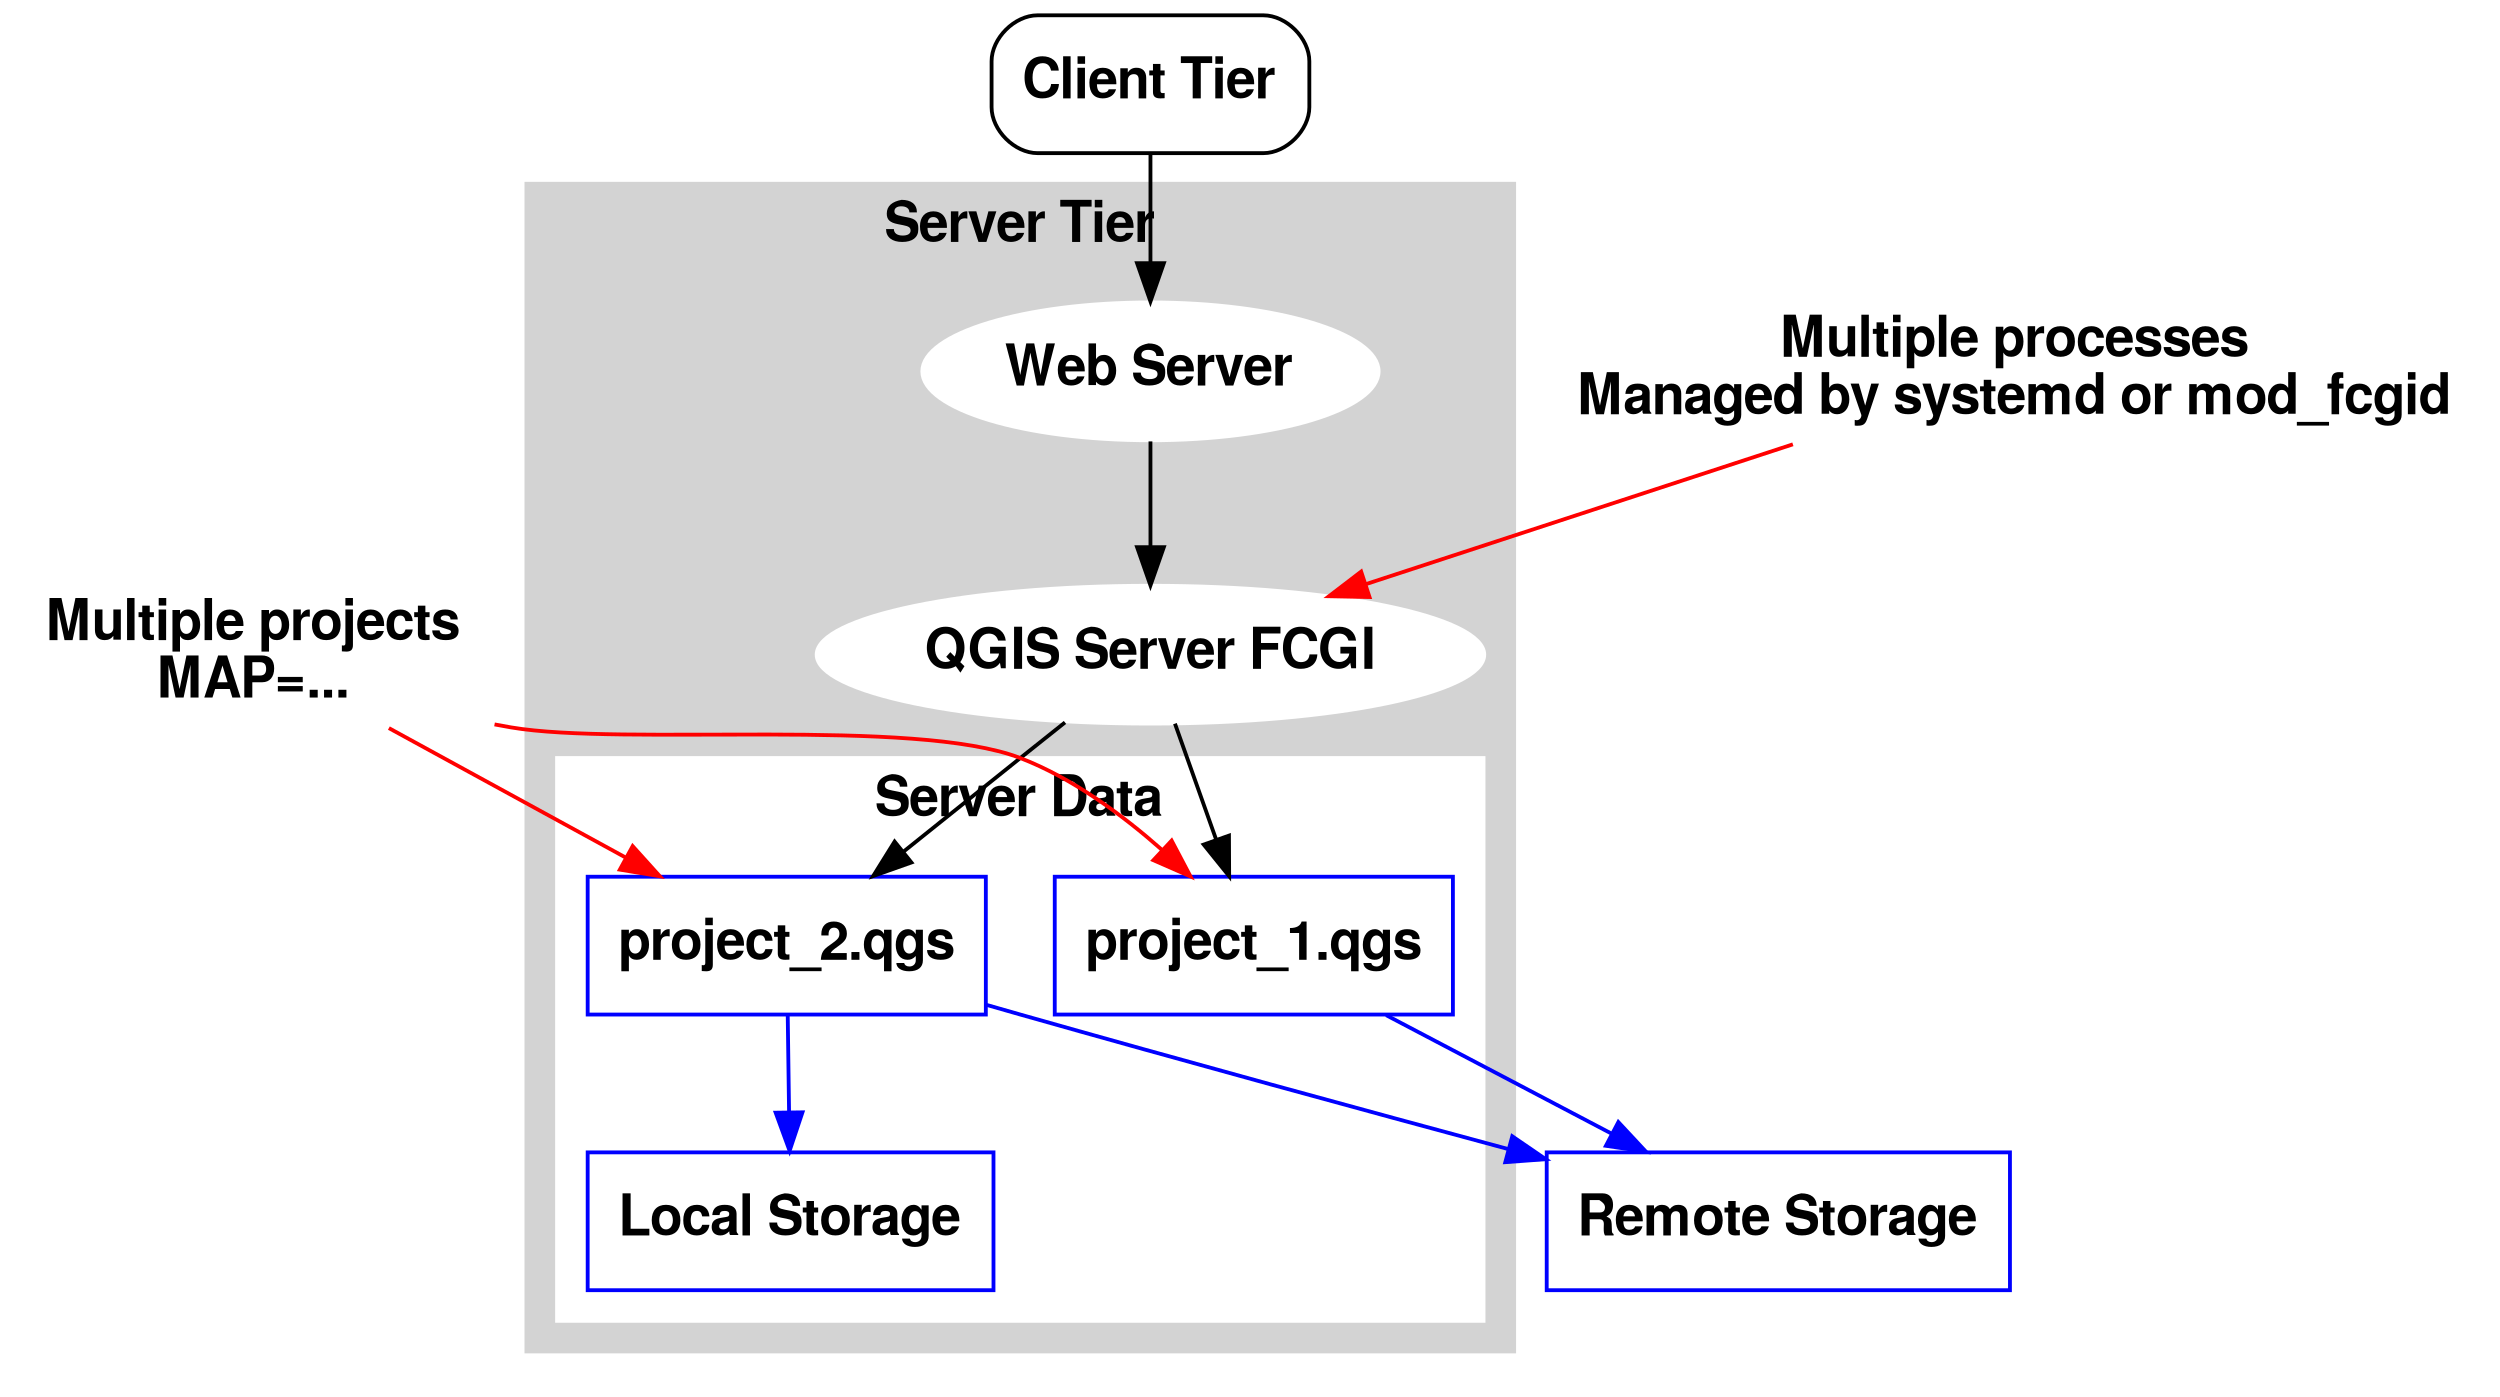<?xml version="1.0" encoding="UTF-8"?>
<svg xmlns="http://www.w3.org/2000/svg" xmlns:xlink="http://www.w3.org/1999/xlink" width="653pt" height="365pt" viewBox="0 0 653 365" version="1.1">
<defs>
<g>
<symbol overflow="visible" id="glyph0-0">
<path style="stroke:none;" d=""/>
</symbol>
<symbol overflow="visible" id="glyph0-1">
<path style="stroke:none;" d="M 8.859 -3.688 C 8.859 -5.297 8.047 -6.047 6.156 -6.406 L 4.562 -6.719 C 3.062 -7.016 2.625 -7.312 2.625 -8.047 C 2.625 -8.828 3.312 -9.312 4.391 -9.312 C 5.719 -9.312 6.531 -8.75 6.531 -7.719 L 8.5 -7.719 C 8.5 -9.875 6.984 -11 4.484 -11 C 2.031 -10.547 0.625 -9.391 0.625 -7.406 C 0.625 -5.812 1.422 -5.062 3.5 -4.656 L 4.922 -4.375 C 6.328 -4.094 6.844 -3.797 6.844 -2.969 C 6.844 -2.125 6.062 -1.672 4.781 -1.672 C 3.359 -1.672 2.484 -2.281 2.484 -3.375 L 0.438 -3.375 C 0.438 -1.188 2.062 0 4.672 0 C 7.297 0 8.859 -1.156 8.859 -3.234 Z M 8.859 -3.688 "/>
</symbol>
<symbol overflow="visible" id="glyph0-2">
<path style="stroke:none;" d="M 7.344 -3.922 C 7.344 -6.422 6.031 -8 3.797 -8 C 1.625 -8 0.297 -6.516 0.297 -4.109 C 0.297 -1.375 1.609 0 3.766 0 C 5.453 0 6.828 -0.766 7.266 -2.375 L 5.328 -2.375 C 5.156 -1.734 4.547 -1.484 3.828 -1.484 C 2.906 -1.484 2.312 -1.984 2.266 -3.688 L 7.328 -3.688 Z M 5.297 -5 L 2.297 -5 C 2.422 -5.969 2.906 -6.5 3.781 -6.5 C 4.609 -6.5 5.203 -5.984 5.297 -5 Z M 5.297 -5 "/>
</symbol>
<symbol overflow="visible" id="glyph0-3">
<path style="stroke:none;" d="M 5.172 -5.984 L 5.172 -7.984 C 5.062 -8 5 -8 4.938 -8 C 4.047 -8 3.25 -7.406 2.828 -6.375 L 2.828 -8 L 0.875 -8 L 0.875 0 L 2.828 0 L 2.828 -4.312 C 2.828 -5.562 3.406 -6.172 4.562 -6.172 C 4.766 -6.172 4.906 -6.156 5.172 -6.109 Z M 5.172 -5.984 "/>
</symbol>
<symbol overflow="visible" id="glyph0-4">
<path style="stroke:none;" d="M 7.5 -8 L 5.422 -8 L 3.906 -2.141 L 2.266 -8 L 0.188 -8 L 2.828 0 L 4.891 0 Z M 7.5 -8 "/>
</symbol>
<symbol overflow="visible" id="glyph0-5">
<path style="stroke:none;" d=""/>
</symbol>
<symbol overflow="visible" id="glyph0-6">
<path style="stroke:none;" d="M 8.375 -9.234 L 8.375 -11 L 0.188 -11 L 0.188 -9.234 L 3.281 -9.234 L 3.281 0 L 5.391 0 L 5.391 -9.234 Z M 8.375 -9.234 "/>
</symbol>
<symbol overflow="visible" id="glyph0-7">
<path style="stroke:none;" d="M 2.891 0 L 2.891 -8 L 0.938 -8 L 0.938 0 Z M 2.922 -9.031 L 2.922 -11 L 0.953 -11 L 0.953 -9.031 Z M 2.922 -9.031 "/>
</symbol>
<symbol overflow="visible" id="glyph0-8">
<path style="stroke:none;" d="M 9.531 -5.5 C 9.531 -7.25 9.094 -8.797 8.281 -9.812 C 7.594 -10.641 6.625 -11 5.062 -11 L 1.078 -11 L 1.078 0 L 5.062 0 C 6.625 0 7.578 -0.359 8.281 -1.188 C 9.078 -2.188 9.531 -3.734 9.531 -5.5 Z M 7.438 -5.484 C 7.438 -2.984 6.641 -1.75 5.062 -1.75 L 3.172 -1.75 L 3.172 -9.234 L 5.062 -9.234 C 6.641 -9.234 7.438 -8 7.438 -5.484 Z M 7.438 -5.484 "/>
</symbol>
<symbol overflow="visible" id="glyph0-9">
<path style="stroke:none;" d="M 7.328 -0.125 L 7.328 -0.359 C 6.984 -0.672 6.891 -0.891 6.891 -1.281 L 6.891 -5.641 C 6.891 -7.203 5.828 -8 3.781 -8 C 1.75 -8 0.672 -7.125 0.547 -5.328 L 2.438 -5.328 C 2.547 -6.141 2.859 -6.406 3.828 -6.406 C 4.594 -6.406 4.969 -6.141 4.969 -5.625 C 4.969 -4.797 4.375 -4.875 3.391 -4.703 L 2.609 -4.562 C 1.109 -4.281 0.391 -3.609 0.391 -2.188 C 0.391 -0.688 1.422 0 2.688 0 C 3.516 0 4.297 -0.359 4.984 -1.078 C 4.984 -0.672 5.016 -0.344 5.203 -0.125 Z M 4.969 -3.422 C 4.969 -2.25 4.406 -1.578 3.406 -1.578 C 2.75 -1.578 2.344 -1.844 2.344 -2.422 C 2.344 -3.016 2.656 -3.234 3.469 -3.391 L 4.141 -3.531 C 4.656 -3.625 4.734 -3.656 4.969 -3.766 Z M 4.969 -3.422 "/>
</symbol>
<symbol overflow="visible" id="glyph0-10">
<path style="stroke:none;" d="M 4.203 -0.047 L 4.203 -1.422 C 4.016 -1.391 3.906 -1.375 3.766 -1.375 C 3.234 -1.375 3.109 -1.531 3.109 -2.172 L 3.109 -6 L 4.203 -6 L 4.203 -7.297 L 3.109 -7.297 L 3.109 -9 L 1.156 -9 L 1.156 -7.297 L 0.188 -7.297 L 0.188 -6 L 1.156 -6 L 1.156 -1.656 C 1.156 -0.484 1.781 0 3.078 0 C 3.516 0 3.859 -0.031 4.203 -0.047 Z M 4.203 -0.047 "/>
</symbol>
<symbol overflow="visible" id="glyph0-11">
<path style="stroke:none;" d="M 10.422 -0.688 L 9.312 -1.75 C 10 -2.656 10.422 -4.062 10.422 -5.531 C 10.422 -8.734 8.5 -11 5.516 -11 C 2.531 -11 0.594 -8.766 0.594 -5.5 C 0.594 -2.234 2.547 0 5.516 0 C 6.562 0 7.344 -0.203 8.156 -0.688 L 9.359 1 Z M 8.328 -5.484 C 8.328 -4.594 8.172 -3.859 7.859 -3.203 L 6.719 -4.359 L 5.656 -3.156 L 6.734 -2.062 C 6.406 -1.891 5.953 -1.781 5.5 -1.781 C 3.812 -1.781 2.703 -3.219 2.703 -5.5 C 2.703 -7.781 3.812 -9.203 5.516 -9.203 C 7.219 -9.203 8.328 -7.703 8.328 -5.484 Z M 8.328 -5.484 "/>
</symbol>
<symbol overflow="visible" id="glyph0-12">
<path style="stroke:none;" d="M 9.953 -0.156 L 9.953 -5.75 L 5.859 -5.75 L 5.859 -4 L 8.188 -4 C 8.047 -2.656 6.844 -1.781 5.594 -1.781 C 3.906 -1.781 2.688 -3.266 2.688 -5.391 C 2.688 -7.812 3.766 -9.203 5.547 -9.203 C 6.688 -9.203 7.562 -8.703 7.969 -7.375 L 9.953 -7.375 C 9.703 -9.656 7.984 -11 5.531 -11 C 2.578 -11 0.578 -8.875 0.578 -5.359 C 0.578 -2.188 2.594 0 5.359 0 C 6.734 0 7.656 -0.484 8.438 -1.562 L 8.688 -0.156 Z M 9.953 -0.156 "/>
</symbol>
<symbol overflow="visible" id="glyph0-13">
<path style="stroke:none;" d="M 2.969 0 L 2.969 -11 L 0.875 -11 L 0.875 0 Z M 2.969 0 "/>
</symbol>
<symbol overflow="visible" id="glyph0-14">
<path style="stroke:none;" d="M 8.203 -9.234 L 8.203 -11 L 1.031 -11 L 1.031 0 L 3.125 0 L 3.125 -5 L 7.594 -5 L 7.594 -6.75 L 3.125 -6.75 L 3.125 -9.234 Z M 8.203 -9.234 "/>
</symbol>
<symbol overflow="visible" id="glyph0-15">
<path style="stroke:none;" d="M 9.594 -3.766 L 7.547 -3.766 C 7.422 -2.391 6.594 -1.75 5.281 -1.75 C 3.656 -1.75 2.703 -3.078 2.703 -5.453 C 2.703 -7.859 3.703 -9.203 5.359 -9.203 C 6.484 -9.203 7.234 -8.641 7.547 -7.25 L 9.547 -7.25 C 9.359 -9.719 7.578 -11 5.281 -11 C 2.406 -11 0.609 -9 0.609 -5.484 C 0.609 -2 2.391 0 5.234 0 C 7.766 0 9.469 -1.312 9.594 -3.766 Z M 9.594 -3.766 "/>
</symbol>
<symbol overflow="visible" id="glyph0-16">
<path style="stroke:none;" d="M 8.031 -3.984 C 8.031 -6.328 6.844 -8 4.859 -8 C 3.922 -8 3.234 -7.594 2.766 -6.75 L 2.766 -7.859 L 0.797 -7.859 L 0.797 3 L 2.766 3 L 2.766 -1.125 C 3.234 -0.281 3.922 0 4.859 0 C 6.688 0 8.031 -1.609 8.031 -3.984 Z M 6.078 -3.969 C 6.078 -2.531 5.391 -1.625 4.422 -1.625 C 3.438 -1.625 2.766 -2.516 2.766 -3.984 C 2.766 -5.469 3.438 -6.359 4.422 -6.359 C 5.406 -6.359 6.078 -5.469 6.078 -3.969 Z M 6.078 -3.969 "/>
</symbol>
<symbol overflow="visible" id="glyph0-17">
<path style="stroke:none;" d="M 7.969 -3.938 C 7.969 -6.594 6.578 -8 4.203 -8 C 1.891 -8 0.484 -6.562 0.484 -3.984 C 0.484 -1.406 1.891 0 4.219 0 C 6.516 0 7.969 -1.422 7.969 -3.938 Z M 6 -3.969 C 6 -2.484 5.266 -1.578 4.219 -1.578 C 3.156 -1.578 2.438 -2.484 2.438 -3.984 C 2.438 -5.484 3.156 -6.406 4.219 -6.406 C 5.297 -6.406 6 -5.5 6 -3.969 Z M 6 -3.969 "/>
</symbol>
<symbol overflow="visible" id="glyph0-18">
<path style="stroke:none;" d="M 2.938 1.266 L 2.938 -8 L 0.969 -8 L 0.969 0.812 C 0.969 1.266 0.812 1.422 0.391 1.422 C 0.266 1.422 0.188 1.406 0.047 1.359 L 0.047 2.938 C 0.438 2.984 0.938 3 1.203 3 C 2.422 3 2.938 2.5 2.938 1.266 Z M 2.938 -9.031 L 2.938 -11 L 0.969 -11 L 0.969 -9.031 Z M 2.938 -9.031 "/>
</symbol>
<symbol overflow="visible" id="glyph0-19">
<path style="stroke:none;" d="M 7.297 -2.781 L 5.422 -2.781 C 5.172 -1.969 4.781 -1.578 4.031 -1.578 C 3.031 -1.578 2.422 -2.406 2.422 -3.938 C 2.422 -5.375 2.797 -6.406 4.031 -6.406 C 4.828 -6.406 5.203 -6.016 5.422 -4.984 L 7.297 -4.984 C 7.172 -6.891 5.938 -8 4.047 -8 C 1.781 -8 0.469 -6.609 0.469 -3.938 C 0.469 -1.344 1.766 0 4.016 0 C 5.844 0 7.125 -1.125 7.297 -2.781 Z M 7.297 -2.781 "/>
</symbol>
<symbol overflow="visible" id="glyph0-20">
<path style="stroke:none;" d="M 8.094 2.969 L 8.094 2 L -0.312 2 L -0.312 2.969 Z M 8.094 2.969 "/>
</symbol>
<symbol overflow="visible" id="glyph0-21">
<path style="stroke:none;" d="M 5.281 0 L 5.281 -10 L 3.984 -10 C 3.672 -8.875 2.656 -8.297 0.938 -8.297 L 0.938 -7 L 3.328 -7 L 3.328 0 Z M 5.281 0 "/>
</symbol>
<symbol overflow="visible" id="glyph0-22">
<path style="stroke:none;" d="M 2.984 0 L 2.984 -2.031 L 0.891 -2.031 L 0.891 0 Z M 2.984 0 "/>
</symbol>
<symbol overflow="visible" id="glyph0-23">
<path style="stroke:none;" d="M 7.609 3 L 7.609 -7.859 L 5.656 -7.859 L 5.656 -6.75 C 5.188 -7.578 4.484 -8 3.547 -8 C 1.734 -8 0.391 -6.391 0.391 -3.984 C 0.391 -1.625 1.609 0 3.531 0 C 4.484 0 5.188 -0.297 5.656 -1.125 L 5.656 3 Z M 5.656 -3.953 C 5.656 -2.516 4.984 -1.625 4 -1.625 C 3.016 -1.625 2.344 -2.516 2.344 -3.984 C 2.344 -5.469 3.016 -6.359 4 -6.359 C 5 -6.359 5.656 -5.484 5.656 -3.953 Z M 5.656 -3.953 "/>
</symbol>
<symbol overflow="visible" id="glyph0-24">
<path style="stroke:none;" d="M 7.562 0.141 L 7.562 -7.859 L 5.703 -7.859 L 5.703 -6.703 C 5.125 -7.594 4.469 -8 3.609 -8 C 1.812 -8 0.469 -6.344 0.469 -3.906 C 0.469 -1.469 1.703 0 3.562 0 C 4.453 0 4.984 -0.266 5.703 -0.984 L 5.703 0.141 C 5.703 1.094 5.016 1.75 4.047 1.75 C 3.297 1.75 2.812 1.422 2.656 0.828 L 0.625 0.828 C 0.656 2.094 1.891 3 3.969 3 C 6.25 3 7.562 1.984 7.562 0.141 Z M 5.734 -3.938 C 5.734 -2.5 5.016 -1.625 4 -1.625 C 3.078 -1.625 2.422 -2.5 2.422 -3.938 C 2.422 -5.422 3.078 -6.359 4.031 -6.359 C 5 -6.359 5.734 -5.391 5.734 -3.938 Z M 5.734 -3.938 "/>
</symbol>
<symbol overflow="visible" id="glyph0-25">
<path style="stroke:none;" d="M 7.281 -2.391 L 7.281 -2.5 C 7.281 -3.391 6.781 -4.062 5.797 -4.375 L 3.312 -5.109 C 2.766 -5.281 2.625 -5.406 2.625 -5.719 C 2.625 -6.156 3.078 -6.453 3.766 -6.453 C 4.703 -6.453 5.156 -6.109 5.172 -5.391 L 7.062 -5.391 C 7.031 -7.031 5.812 -8 3.781 -8 C 1.859 -8 0.672 -7.031 0.672 -5.438 C 0.672 -4.469 0.922 -3.953 2.312 -3.5 L 4.656 -2.734 C 5.141 -2.578 5.312 -2.422 5.312 -2.203 C 5.312 -1.719 4.766 -1.531 3.859 -1.531 C 2.969 -1.531 2.484 -1.703 2.312 -2.547 L 0.391 -2.547 C 0.453 -0.859 1.672 0 3.969 0 C 6.094 0 7.281 -0.828 7.281 -2.391 Z M 7.281 -2.391 "/>
</symbol>
<symbol overflow="visible" id="glyph0-26">
<path style="stroke:none;" d="M 7.203 -6.875 C 7.203 -8.766 5.891 -10 3.797 -10 C 1.75 -10 0.531 -8.781 0.531 -6.703 C 0.531 -6.625 0.531 -6.516 0.547 -6.359 L 2.422 -6.359 L 2.422 -6.688 C 2.422 -7.766 2.953 -8.391 3.844 -8.391 C 4.719 -8.391 5.25 -7.812 5.25 -6.828 C 5.25 -5.766 4.891 -5.344 2.703 -3.812 C 1.031 -2.688 0.516 -1.828 0.406 0 L 7.172 0 L 7.172 -1.75 L 2.969 -1.75 C 3.219 -2.266 3.516 -2.531 4.984 -3.578 C 6.703 -4.812 7.203 -5.562 7.203 -6.875 Z M 7.203 -6.875 "/>
</symbol>
<symbol overflow="visible" id="glyph0-27">
<path style="stroke:none;" d="M 13.047 -11 L 10.812 -11 L 9.297 -2.734 L 7.641 -11 L 5.562 -11 L 3.984 -2.75 L 2.406 -11 L 0.172 -11 L 3.062 0 L 4.953 0 L 6.625 -8.578 L 8.328 0 L 10.219 0 Z M 13.047 -11 "/>
</symbol>
<symbol overflow="visible" id="glyph0-28">
<path style="stroke:none;" d="M 8.047 -3.891 C 8.047 -6.125 6.859 -8 4.859 -8 C 3.922 -8 3.25 -7.641 2.781 -6.891 L 2.781 -11 L 0.812 -11 L 0.812 -0.125 L 2.781 -0.125 L 2.781 -0.984 C 3.25 -0.344 3.922 0 4.859 0 C 6.672 0 8.047 -1.516 8.047 -3.891 Z M 6.078 -3.984 C 6.078 -2.547 5.406 -1.625 4.438 -1.625 C 3.438 -1.625 2.781 -2.516 2.781 -4.016 C 2.781 -5.453 3.453 -6.359 4.438 -6.359 C 5.406 -6.359 6.078 -5.438 6.078 -3.984 Z M 6.078 -3.984 "/>
</symbol>
<symbol overflow="visible" id="glyph0-29">
<path style="stroke:none;" d="M 9.469 0 L 9.469 -0.375 C 9.156 -0.547 9.031 -0.766 9.031 -1.203 C 8.969 -4.219 8.922 -4.359 7.609 -4.922 C 8.766 -5.578 9.328 -6.484 9.328 -8.016 C 9.328 -9.812 8.391 -11 6.594 -11 L 1.109 -11 L 1.109 0 L 3.219 0 L 3.219 -4.234 L 5.625 -4.234 C 6.531 -4.234 6.922 -3.859 6.922 -2.969 L 6.891 -1.828 C 6.891 -0.828 6.953 -0.5 7.219 0 Z M 7.234 -7.656 C 7.234 -6.547 6.938 -6 5.75 -6 L 3.219 -6 L 3.219 -9.234 L 5.75 -9.234 C 6.891 -8.453 7.234 -8.031 7.234 -7.156 Z M 7.234 -7.656 "/>
</symbol>
<symbol overflow="visible" id="glyph0-30">
<path style="stroke:none;" d="M 11.531 0 L 11.531 -5.609 C 11.531 -7.125 10.641 -8 9.125 -8 C 8.172 -8 7.5 -7.656 6.906 -6.875 C 6.547 -7.594 5.797 -8 4.859 -8 C 3.984 -8 3.422 -7.703 2.781 -6.922 L 2.781 -7.859 L 0.828 -7.859 L 0.828 0 L 2.797 0 L 2.797 -4.766 C 2.797 -5.734 3.297 -6.328 4.141 -6.328 C 4.797 -6.328 5.203 -5.922 5.203 -5.297 L 5.203 0 L 7.172 0 L 7.172 -4.766 C 7.172 -5.734 7.672 -6.328 8.516 -6.328 C 9.172 -6.328 9.578 -5.922 9.578 -5.297 L 9.578 0 Z M 11.531 0 "/>
</symbol>
<symbol overflow="visible" id="glyph0-31">
<path style="stroke:none;" d="M 8.109 0 L 8.109 -1.75 L 3.219 -1.75 L 3.219 -11 L 1.109 -11 L 1.109 0 Z M 8.109 0 "/>
</symbol>
<symbol overflow="visible" id="glyph0-32">
<path style="stroke:none;" d="M 2.891 0 L 2.891 -11 L 0.938 -11 L 0.938 0 Z M 2.891 0 "/>
</symbol>
<symbol overflow="visible" id="glyph0-33">
<path style="stroke:none;" d="M 7.641 0 L 7.641 -5.328 C 7.641 -7.047 6.719 -8 5.109 -8 C 4.078 -8 3.391 -7.609 2.828 -6.781 L 2.828 -7.859 L 0.875 -7.859 L 0.875 0 L 2.828 0 L 2.828 -4.766 C 2.828 -5.703 3.469 -6.328 4.422 -6.328 C 5.266 -6.328 5.672 -5.844 5.672 -4.891 L 5.672 0 Z M 7.641 0 "/>
</symbol>
<symbol overflow="visible" id="glyph0-34">
<path style="stroke:none;" d="M 10.859 0 L 10.859 -11 L 7.703 -11 L 5.906 -2.234 L 4.047 -11 L 0.922 -11 L 0.922 0 L 3.016 0 L 3.016 -8.562 L 4.859 0 L 6.953 0 L 8.766 -8.562 L 8.766 0 Z M 10.859 0 "/>
</symbol>
<symbol overflow="visible" id="glyph0-35">
<path style="stroke:none;" d="M 7.562 -0.125 L 7.562 -8 L 5.609 -8 L 5.609 -3.219 C 5.609 -2.281 4.984 -1.656 4.031 -1.656 C 3.188 -1.656 2.766 -2.125 2.766 -3.094 L 2.766 -8 L 0.797 -8 L 0.797 -2.656 C 0.797 -0.938 1.734 0 3.344 0 C 4.359 0 5.047 -0.375 5.609 -1.109 L 5.609 -0.125 Z M 7.562 -0.125 "/>
</symbol>
<symbol overflow="visible" id="glyph0-36">
<path style="stroke:none;" d="M 7.625 -0.125 L 7.625 -11 L 5.672 -11 L 5.672 -6.891 C 5.172 -7.641 4.516 -8 3.578 -8 C 1.766 -8 0.391 -6.359 0.391 -3.984 C 0.391 -1.75 1.578 0 3.578 0 C 4.516 0 5.172 -0.344 5.672 -0.984 L 5.672 -0.125 Z M 5.672 -3.953 C 5.672 -2.516 5 -1.625 4.016 -1.625 C 3.031 -1.625 2.359 -2.531 2.359 -3.984 C 2.359 -5.438 3.031 -6.359 4.016 -6.359 C 5 -6.359 5.672 -5.453 5.672 -3.953 Z M 5.672 -3.953 "/>
</symbol>
<symbol overflow="visible" id="glyph0-37">
<path style="stroke:none;" d="M 7.531 -8 L 5.516 -8 L 3.938 -2.266 L 2.281 -8 L 0.125 -8 L 2.938 0.203 L 2.938 0.25 C 2.938 1 2.406 1.562 1.719 1.562 C 1.562 1.562 1.453 1.547 1.203 1.484 L 1.203 2.953 C 1.484 3 1.656 3 1.891 3 C 3.219 3 3.906 2.766 4.422 1.312 Z M 7.531 -8 "/>
</symbol>
<symbol overflow="visible" id="glyph0-38">
<path style="stroke:none;" d="M 4.375 -6.688 L 4.375 -8 L 3.219 -8 L 3.219 -8.844 C 3.219 -9.297 3.375 -9.516 3.75 -9.516 C 3.922 -9.516 4.141 -9.5 4.312 -9.469 L 4.312 -10.953 C 3.938 -10.984 3.453 -11 3.188 -11 C 1.891 -11 1.25 -10.375 1.25 -9.031 L 1.25 -8 L 0.188 -8 L 0.188 -6.688 L 1.25 -6.688 L 1.25 0 L 3.219 0 L 3.219 -6.688 Z M 4.375 -6.688 "/>
</symbol>
<symbol overflow="visible" id="glyph0-39">
<path style="stroke:none;" d="M 9.844 0 L 6.312 -11 L 3.984 -11 L 0.359 0 L 2.5 0 L 3.188 -2.234 L 7.016 -2.234 L 7.688 0 Z M 6.438 -4 L 3.781 -4 L 5.109 -8.359 Z M 6.438 -4 "/>
</symbol>
<symbol overflow="visible" id="glyph0-40">
<path style="stroke:none;" d="M 8.859 -7.625 C 8.859 -9.875 7.703 -11 5.562 -11 L 1.062 -11 L 1.062 0 L 3.156 0 L 3.156 -4 L 5.781 -4 C 7.656 -4 8.859 -5.328 8.859 -7.625 Z M 6.766 -7.484 C 6.766 -6.297 6.234 -5.75 5.125 -5.75 L 3.156 -5.75 L 3.156 -9.234 L 5.125 -9.234 C 6.234 -9.234 6.766 -8.688 6.766 -7.484 Z M 6.766 -7.484 "/>
</symbol>
<symbol overflow="visible" id="glyph0-41">
<path style="stroke:none;" d="M 7.328 -4 L 7.328 -5.391 L 0.828 -5.391 L 0.828 -4 Z M 7.328 -1.594 L 7.328 -3 L 0.828 -3 L 0.828 -1.594 Z M 7.328 -1.594 "/>
</symbol>
</g>
</defs>
<g id="surface1">
<rect x="0" y="0" width="653" height="365" style="fill:rgb(100%,100%,100%);fill-opacity:1;stroke:none;"/>
<path style="fill-rule:nonzero;fill:rgb(82.745%,82.745%,82.745%);fill-opacity:1;stroke-width:1;stroke-linecap:butt;stroke-linejoin:miter;stroke:rgb(82.745%,82.745%,82.745%);stroke-opacity:1;stroke-miterlimit:10;" d="M 133.5 -8 L 133.5 -313 L 391.5 -313 L 391.5 -8 Z M 133.5 -8 " transform="matrix(1,0,0,1,4,361)"/>
<g style="fill:rgb(0%,0%,0%);fill-opacity:1;">
  <use xlink:href="#glyph0-1" x="231" y="63.199"/>
  <use xlink:href="#glyph0-2" x="240" y="63.199"/>
  <use xlink:href="#glyph0-3" x="247.5" y="63.199"/>
  <use xlink:href="#glyph0-4" x="252.75" y="63.199"/>
  <use xlink:href="#glyph0-2" x="260.25" y="63.199"/>
  <use xlink:href="#glyph0-3" x="267.75" y="63.199"/>
  <use xlink:href="#glyph0-5" x="273" y="63.199"/>
  <use xlink:href="#glyph0-6" x="276.75" y="63.199"/>
  <use xlink:href="#glyph0-7" x="285" y="63.199"/>
  <use xlink:href="#glyph0-2" x="288.75" y="63.199"/>
  <use xlink:href="#glyph0-3" x="296.25" y="63.199"/>
</g>
<path style="fill-rule:nonzero;fill:rgb(100%,100%,100%);fill-opacity:1;stroke-width:1;stroke-linecap:butt;stroke-linejoin:miter;stroke:rgb(100%,100%,100%);stroke-opacity:1;stroke-miterlimit:10;" d="M 141.5 -16 L 141.5 -163 L 383.5 -163 L 383.5 -16 Z M 141.5 -16 " transform="matrix(1,0,0,1,4,361)"/>
<g style="fill:rgb(0%,0%,0%);fill-opacity:1;">
  <use xlink:href="#glyph0-1" x="228.5" y="213.199"/>
  <use xlink:href="#glyph0-2" x="237.5" y="213.199"/>
  <use xlink:href="#glyph0-3" x="245" y="213.199"/>
  <use xlink:href="#glyph0-4" x="250.25" y="213.199"/>
  <use xlink:href="#glyph0-2" x="257.75" y="213.199"/>
  <use xlink:href="#glyph0-3" x="265.25" y="213.199"/>
  <use xlink:href="#glyph0-5" x="270.5" y="213.199"/>
  <use xlink:href="#glyph0-8" x="274.25" y="213.199"/>
  <use xlink:href="#glyph0-9" x="284" y="213.199"/>
  <use xlink:href="#glyph0-10" x="291.5" y="213.199"/>
  <use xlink:href="#glyph0-9" x="296" y="213.199"/>
</g>
<path style="fill-rule:nonzero;fill:rgb(100%,100%,100%);fill-opacity:1;stroke-width:1;stroke-linecap:butt;stroke-linejoin:miter;stroke:rgb(100%,100%,100%);stroke-opacity:1;stroke-miterlimit:10;" d="M 383.684 -190 C 383.684 -180.059 344.652 -172 296.5 -172 C 248.348 -172 209.316 -180.059 209.316 -190 C 209.316 -199.941 248.348 -208 296.5 -208 C 344.652 -208 383.684 -199.941 383.684 -190 " transform="matrix(1,0,0,1,4,361)"/>
<g style="fill:rgb(0%,0%,0%);fill-opacity:1;">
  <use xlink:href="#glyph0-11" x="241.5" y="174.699"/>
  <use xlink:href="#glyph0-12" x="252.75" y="174.699"/>
  <use xlink:href="#glyph0-13" x="264" y="174.699"/>
  <use xlink:href="#glyph0-1" x="267.75" y="174.699"/>
  <use xlink:href="#glyph0-5" x="276.75" y="174.699"/>
  <use xlink:href="#glyph0-1" x="280.5" y="174.699"/>
  <use xlink:href="#glyph0-2" x="289.5" y="174.699"/>
  <use xlink:href="#glyph0-3" x="297" y="174.699"/>
  <use xlink:href="#glyph0-4" x="302.25" y="174.699"/>
  <use xlink:href="#glyph0-2" x="309.75" y="174.699"/>
  <use xlink:href="#glyph0-3" x="317.25" y="174.699"/>
  <use xlink:href="#glyph0-5" x="322.5" y="174.699"/>
  <use xlink:href="#glyph0-14" x="326.25" y="174.699"/>
  <use xlink:href="#glyph0-15" x="334.5" y="174.699"/>
  <use xlink:href="#glyph0-12" x="344.25" y="174.699"/>
  <use xlink:href="#glyph0-13" x="355.5" y="174.699"/>
</g>
<path style="fill:none;stroke-width:1;stroke-linecap:butt;stroke-linejoin:miter;stroke:rgb(0%,0%,100%);stroke-opacity:1;stroke-miterlimit:10;" d="M 375.5 -132 L 271.5 -132 L 271.5 -96 L 375.5 -96 Z M 375.5 -132 " transform="matrix(1,0,0,1,4,361)"/>
<g style="fill:rgb(0%,0%,0%);fill-opacity:1;">
  <use xlink:href="#glyph0-16" x="283.5" y="250.699"/>
  <use xlink:href="#glyph0-3" x="291.75" y="250.699"/>
  <use xlink:href="#glyph0-17" x="297" y="250.699"/>
  <use xlink:href="#glyph0-18" x="305.25" y="250.699"/>
  <use xlink:href="#glyph0-2" x="309" y="250.699"/>
  <use xlink:href="#glyph0-19" x="316.5" y="250.699"/>
  <use xlink:href="#glyph0-10" x="324" y="250.699"/>
  <use xlink:href="#glyph0-20" x="328.5" y="250.699"/>
  <use xlink:href="#glyph0-21" x="336" y="250.699"/>
  <use xlink:href="#glyph0-22" x="343.5" y="250.699"/>
  <use xlink:href="#glyph0-23" x="347.25" y="250.699"/>
  <use xlink:href="#glyph0-24" x="355.5" y="250.699"/>
  <use xlink:href="#glyph0-25" x="363.75" y="250.699"/>
</g>
<path style="fill:none;stroke-width:1;stroke-linecap:butt;stroke-linejoin:miter;stroke:rgb(0%,0%,0%);stroke-opacity:1;stroke-miterlimit:10;" d="M 302.898 -171.988 C 306.102 -162.969 310.055 -151.848 313.637 -141.766 " transform="matrix(1,0,0,1,4,361)"/>
<path style="fill-rule:nonzero;fill:rgb(0%,0%,0%);fill-opacity:1;stroke-width:1;stroke-linecap:butt;stroke-linejoin:miter;stroke:rgb(0%,0%,0%);stroke-opacity:1;stroke-miterlimit:10;" d="M 317.004 -142.738 L 317.055 -132.145 L 310.406 -140.395 Z M 317.004 -142.738 " transform="matrix(1,0,0,1,4,361)"/>
<path style="fill:none;stroke-width:1;stroke-linecap:butt;stroke-linejoin:miter;stroke:rgb(0%,0%,100%);stroke-opacity:1;stroke-miterlimit:10;" d="M 253.5 -132 L 149.5 -132 L 149.5 -96 L 253.5 -96 Z M 253.5 -132 " transform="matrix(1,0,0,1,4,361)"/>
<g style="fill:rgb(0%,0%,0%);fill-opacity:1;">
  <use xlink:href="#glyph0-16" x="161.5" y="250.699"/>
  <use xlink:href="#glyph0-3" x="169.75" y="250.699"/>
  <use xlink:href="#glyph0-17" x="175" y="250.699"/>
  <use xlink:href="#glyph0-18" x="183.25" y="250.699"/>
  <use xlink:href="#glyph0-2" x="187" y="250.699"/>
  <use xlink:href="#glyph0-19" x="194.5" y="250.699"/>
  <use xlink:href="#glyph0-10" x="202" y="250.699"/>
  <use xlink:href="#glyph0-20" x="206.5" y="250.699"/>
  <use xlink:href="#glyph0-26" x="214" y="250.699"/>
  <use xlink:href="#glyph0-22" x="221.5" y="250.699"/>
  <use xlink:href="#glyph0-23" x="225.25" y="250.699"/>
  <use xlink:href="#glyph0-24" x="233.5" y="250.699"/>
  <use xlink:href="#glyph0-25" x="241.75" y="250.699"/>
</g>
<path style="fill:none;stroke-width:1;stroke-linecap:butt;stroke-linejoin:miter;stroke:rgb(0%,0%,0%);stroke-opacity:1;stroke-miterlimit:10;" d="M 274.172 -172.301 C 270.277 -169.203 266.27 -166.012 262.5 -163 C 252.551 -155.051 241.707 -146.355 231.957 -138.523 " transform="matrix(1,0,0,1,4,361)"/>
<path style="fill-rule:nonzero;fill:rgb(0%,0%,0%);fill-opacity:1;stroke-width:1;stroke-linecap:butt;stroke-linejoin:miter;stroke:rgb(0%,0%,0%);stroke-opacity:1;stroke-miterlimit:10;" d="M 234.059 -135.719 L 224.07 -132.18 L 229.672 -141.176 Z M 234.059 -135.719 " transform="matrix(1,0,0,1,4,361)"/>
<path style="fill-rule:nonzero;fill:rgb(100%,100%,100%);fill-opacity:1;stroke-width:1;stroke-linecap:butt;stroke-linejoin:miter;stroke:rgb(100%,100%,100%);stroke-opacity:1;stroke-miterlimit:10;" d="M 356.09 -264 C 356.09 -254.059 329.41 -246 296.5 -246 C 263.59 -246 236.91 -254.059 236.91 -264 C 236.91 -273.941 263.59 -282 296.5 -282 C 329.41 -282 356.09 -273.941 356.09 -264 " transform="matrix(1,0,0,1,4,361)"/>
<g style="fill:rgb(0%,0%,0%);fill-opacity:1;">
  <use xlink:href="#glyph0-27" x="262.5" y="100.699"/>
  <use xlink:href="#glyph0-2" x="276" y="100.699"/>
  <use xlink:href="#glyph0-28" x="283.5" y="100.699"/>
  <use xlink:href="#glyph0-5" x="291.75" y="100.699"/>
  <use xlink:href="#glyph0-1" x="295.5" y="100.699"/>
  <use xlink:href="#glyph0-2" x="304.5" y="100.699"/>
  <use xlink:href="#glyph0-3" x="312" y="100.699"/>
  <use xlink:href="#glyph0-4" x="317.25" y="100.699"/>
  <use xlink:href="#glyph0-2" x="324.75" y="100.699"/>
  <use xlink:href="#glyph0-3" x="332.25" y="100.699"/>
</g>
<path style="fill:none;stroke-width:1;stroke-linecap:butt;stroke-linejoin:miter;stroke:rgb(0%,0%,0%);stroke-opacity:1;stroke-miterlimit:10;" d="M 296.5 -245.707 C 296.5 -237.465 296.5 -227.539 296.5 -218.363 " transform="matrix(1,0,0,1,4,361)"/>
<path style="fill-rule:nonzero;fill:rgb(0%,0%,0%);fill-opacity:1;stroke-width:1;stroke-linecap:butt;stroke-linejoin:miter;stroke:rgb(0%,0%,0%);stroke-opacity:1;stroke-miterlimit:10;" d="M 300 -218.082 L 296.5 -208.082 L 293 -218.082 Z M 300 -218.082 " transform="matrix(1,0,0,1,4,361)"/>
<path style="fill:none;stroke-width:1;stroke-linecap:butt;stroke-linejoin:miter;stroke:rgb(0%,0%,100%);stroke-opacity:1;stroke-miterlimit:10;" d="M 521 -60 L 400 -60 L 400 -24 L 521 -24 Z M 521 -60 " transform="matrix(1,0,0,1,4,361)"/>
<g style="fill:rgb(0%,0%,0%);fill-opacity:1;">
  <use xlink:href="#glyph0-29" x="412" y="322.699"/>
  <use xlink:href="#glyph0-2" x="421.75" y="322.699"/>
  <use xlink:href="#glyph0-30" x="429.25" y="322.699"/>
  <use xlink:href="#glyph0-17" x="442" y="322.699"/>
  <use xlink:href="#glyph0-10" x="450.25" y="322.699"/>
  <use xlink:href="#glyph0-2" x="454.75" y="322.699"/>
  <use xlink:href="#glyph0-5" x="462.25" y="322.699"/>
  <use xlink:href="#glyph0-1" x="466" y="322.699"/>
  <use xlink:href="#glyph0-10" x="475" y="322.699"/>
  <use xlink:href="#glyph0-17" x="479.5" y="322.699"/>
  <use xlink:href="#glyph0-3" x="487.75" y="322.699"/>
  <use xlink:href="#glyph0-9" x="493" y="322.699"/>
  <use xlink:href="#glyph0-24" x="500.5" y="322.699"/>
  <use xlink:href="#glyph0-2" x="508.75" y="322.699"/>
</g>
<path style="fill:none;stroke-width:1;stroke-linecap:butt;stroke-linejoin:miter;stroke:rgb(0%,0%,100%);stroke-opacity:1;stroke-miterlimit:10;" d="M 358.07 -95.832 C 375.918 -86.453 397.879 -74.91 416.879 -64.926 " transform="matrix(1,0,0,1,4,361)"/>
<path style="fill-rule:nonzero;fill:rgb(0%,0%,100%);fill-opacity:1;stroke-width:1;stroke-linecap:butt;stroke-linejoin:miter;stroke:rgb(0%,0%,100%);stroke-opacity:1;stroke-miterlimit:10;" d="M 418.715 -67.914 L 425.941 -60.164 L 415.461 -61.719 Z M 418.715 -67.914 " transform="matrix(1,0,0,1,4,361)"/>
<path style="fill:none;stroke-width:1;stroke-linecap:butt;stroke-linejoin:miter;stroke:rgb(0%,0%,100%);stroke-opacity:1;stroke-miterlimit:10;" d="M 255.5 -60 L 149.5 -60 L 149.5 -24 L 255.5 -24 Z M 255.5 -60 " transform="matrix(1,0,0,1,4,361)"/>
<g style="fill:rgb(0%,0%,0%);fill-opacity:1;">
  <use xlink:href="#glyph0-31" x="161.5" y="322.699"/>
  <use xlink:href="#glyph0-17" x="169.75" y="322.699"/>
  <use xlink:href="#glyph0-19" x="178" y="322.699"/>
  <use xlink:href="#glyph0-9" x="185.5" y="322.699"/>
  <use xlink:href="#glyph0-32" x="193" y="322.699"/>
  <use xlink:href="#glyph0-5" x="196.75" y="322.699"/>
  <use xlink:href="#glyph0-1" x="200.5" y="322.699"/>
  <use xlink:href="#glyph0-10" x="209.5" y="322.699"/>
  <use xlink:href="#glyph0-17" x="214" y="322.699"/>
  <use xlink:href="#glyph0-3" x="222.25" y="322.699"/>
  <use xlink:href="#glyph0-9" x="227.5" y="322.699"/>
  <use xlink:href="#glyph0-24" x="235" y="322.699"/>
  <use xlink:href="#glyph0-2" x="243.25" y="322.699"/>
</g>
<path style="fill:none;stroke-width:1;stroke-linecap:butt;stroke-linejoin:miter;stroke:rgb(0%,0%,100%);stroke-opacity:1;stroke-miterlimit:10;" d="M 201.754 -95.832 C 201.859 -88.133 201.988 -78.973 202.105 -70.418 " transform="matrix(1,0,0,1,4,361)"/>
<path style="fill-rule:nonzero;fill:rgb(0%,0%,100%);fill-opacity:1;stroke-width:1;stroke-linecap:butt;stroke-linejoin:miter;stroke:rgb(0%,0%,100%);stroke-opacity:1;stroke-miterlimit:10;" d="M 205.605 -70.461 L 202.246 -60.414 L 198.605 -70.363 Z M 205.605 -70.461 " transform="matrix(1,0,0,1,4,361)"/>
<path style="fill:none;stroke-width:1;stroke-linecap:butt;stroke-linejoin:miter;stroke:rgb(0%,0%,100%);stroke-opacity:1;stroke-miterlimit:10;" d="M 253.723 -98.512 C 256.691 -97.656 259.633 -96.812 262.5 -96 C 304.664 -84.031 352.02 -71.098 389.848 -60.887 " transform="matrix(1,0,0,1,4,361)"/>
<path style="fill-rule:nonzero;fill:rgb(0%,0%,100%);fill-opacity:1;stroke-width:1;stroke-linecap:butt;stroke-linejoin:miter;stroke:rgb(0%,0%,100%);stroke-opacity:1;stroke-miterlimit:10;" d="M 391.004 -64.203 L 399.75 -58.219 L 389.184 -57.441 Z M 391.004 -64.203 " transform="matrix(1,0,0,1,4,361)"/>
<path style="fill:none;stroke-width:1;stroke-linecap:butt;stroke-linejoin:miter;stroke:rgb(0%,0%,0%);stroke-opacity:1;stroke-miterlimit:10;" d="M 326 -357 C 326 -357 267 -357 267 -357 C 261 -357 255 -351 255 -345 C 255 -345 255 -333 255 -333 C 255 -327 261 -321 267 -321 C 267 -321 326 -321 326 -321 C 332 -321 338 -327 338 -333 C 338 -333 338 -345 338 -345 C 338 -351 332 -357 326 -357 " transform="matrix(1,0,0,1,4,361)"/>
<g style="fill:rgb(0%,0%,0%);fill-opacity:1;">
  <use xlink:href="#glyph0-15" x="267" y="25.699"/>
  <use xlink:href="#glyph0-32" x="276.75" y="25.699"/>
  <use xlink:href="#glyph0-7" x="280.5" y="25.699"/>
  <use xlink:href="#glyph0-2" x="284.25" y="25.699"/>
  <use xlink:href="#glyph0-33" x="291.75" y="25.699"/>
  <use xlink:href="#glyph0-10" x="300" y="25.699"/>
  <use xlink:href="#glyph0-5" x="304.5" y="25.699"/>
  <use xlink:href="#glyph0-6" x="308.25" y="25.699"/>
  <use xlink:href="#glyph0-7" x="316.5" y="25.699"/>
  <use xlink:href="#glyph0-2" x="320.25" y="25.699"/>
  <use xlink:href="#glyph0-3" x="327.75" y="25.699"/>
</g>
<path style="fill:none;stroke-width:1;stroke-linecap:butt;stroke-linejoin:miter;stroke:rgb(0%,0%,0%);stroke-opacity:1;stroke-miterlimit:10;" d="M 296.5 -320.844 C 296.5 -312.34 296.5 -302.008 296.5 -292.496 " transform="matrix(1,0,0,1,4,361)"/>
<path style="fill-rule:nonzero;fill:rgb(0%,0%,0%);fill-opacity:1;stroke-width:1;stroke-linecap:butt;stroke-linejoin:miter;stroke:rgb(0%,0%,0%);stroke-opacity:1;stroke-miterlimit:10;" d="M 300 -292.25 L 296.5 -282.25 L 293 -292.25 Z M 300 -292.25 " transform="matrix(1,0,0,1,4,361)"/>
<path style="fill:none;stroke-width:1;stroke-linecap:butt;stroke-linejoin:miter;stroke:rgb(100%,100%,100%);stroke-opacity:1;stroke-miterlimit:10;" d="M 633 -283 C 633 -283 412 -283 412 -283 C 406 -283 400 -277 400 -271 C 400 -271 400 -257 400 -257 C 400 -251 406 -245 412 -245 C 412 -245 633 -245 633 -245 C 639 -245 645 -251 645 -257 C 645 -257 645 -271 645 -271 C 645 -277 639 -283 633 -283 " transform="matrix(1,0,0,1,4,361)"/>
<g style="fill:rgb(0%,0%,0%);fill-opacity:1;">
  <use xlink:href="#glyph0-34" x="465" y="93.199"/>
  <use xlink:href="#glyph0-35" x="477" y="93.199"/>
  <use xlink:href="#glyph0-32" x="485.25" y="93.199"/>
  <use xlink:href="#glyph0-10" x="489" y="93.199"/>
  <use xlink:href="#glyph0-7" x="493.5" y="93.199"/>
  <use xlink:href="#glyph0-16" x="497.25" y="93.199"/>
  <use xlink:href="#glyph0-32" x="505.5" y="93.199"/>
  <use xlink:href="#glyph0-2" x="509.25" y="93.199"/>
  <use xlink:href="#glyph0-5" x="516.75" y="93.199"/>
  <use xlink:href="#glyph0-16" x="520.5" y="93.199"/>
  <use xlink:href="#glyph0-3" x="528.75" y="93.199"/>
  <use xlink:href="#glyph0-17" x="534" y="93.199"/>
  <use xlink:href="#glyph0-19" x="542.25" y="93.199"/>
  <use xlink:href="#glyph0-2" x="549.75" y="93.199"/>
  <use xlink:href="#glyph0-25" x="557.25" y="93.199"/>
  <use xlink:href="#glyph0-25" x="564.75" y="93.199"/>
  <use xlink:href="#glyph0-2" x="572.25" y="93.199"/>
  <use xlink:href="#glyph0-25" x="579.75" y="93.199"/>
</g>
<g style="fill:rgb(0%,0%,0%);fill-opacity:1;">
  <use xlink:href="#glyph0-34" x="412" y="108.199"/>
  <use xlink:href="#glyph0-9" x="424" y="108.199"/>
  <use xlink:href="#glyph0-33" x="431.5" y="108.199"/>
  <use xlink:href="#glyph0-9" x="439.75" y="108.199"/>
  <use xlink:href="#glyph0-24" x="447.25" y="108.199"/>
  <use xlink:href="#glyph0-2" x="455.5" y="108.199"/>
  <use xlink:href="#glyph0-36" x="463" y="108.199"/>
  <use xlink:href="#glyph0-5" x="471.25" y="108.199"/>
  <use xlink:href="#glyph0-28" x="475" y="108.199"/>
  <use xlink:href="#glyph0-37" x="483.25" y="108.199"/>
  <use xlink:href="#glyph0-5" x="490.75" y="108.199"/>
  <use xlink:href="#glyph0-25" x="494.5" y="108.199"/>
  <use xlink:href="#glyph0-37" x="502" y="108.199"/>
  <use xlink:href="#glyph0-25" x="509.5" y="108.199"/>
  <use xlink:href="#glyph0-10" x="517" y="108.199"/>
  <use xlink:href="#glyph0-2" x="521.5" y="108.199"/>
  <use xlink:href="#glyph0-30" x="529" y="108.199"/>
  <use xlink:href="#glyph0-36" x="541.75" y="108.199"/>
  <use xlink:href="#glyph0-5" x="550" y="108.199"/>
  <use xlink:href="#glyph0-17" x="553.75" y="108.199"/>
  <use xlink:href="#glyph0-3" x="562" y="108.199"/>
  <use xlink:href="#glyph0-5" x="567.25" y="108.199"/>
  <use xlink:href="#glyph0-30" x="571" y="108.199"/>
  <use xlink:href="#glyph0-17" x="583.75" y="108.199"/>
  <use xlink:href="#glyph0-36" x="592" y="108.199"/>
  <use xlink:href="#glyph0-20" x="600.25" y="108.199"/>
  <use xlink:href="#glyph0-38" x="607.75" y="108.199"/>
  <use xlink:href="#glyph0-19" x="612.25" y="108.199"/>
  <use xlink:href="#glyph0-24" x="619.75" y="108.199"/>
  <use xlink:href="#glyph0-7" x="628" y="108.199"/>
  <use xlink:href="#glyph0-36" x="631.75" y="108.199"/>
</g>
<path style="fill:none;stroke-width:1;stroke-linecap:butt;stroke-linejoin:miter;stroke:rgb(100%,0%,0%);stroke-opacity:1;stroke-miterlimit:10;" d="M 464.301 -244.941 C 430.016 -233.719 386.855 -219.586 352.895 -208.465 " transform="matrix(1,0,0,1,4,361)"/>
<path style="fill-rule:nonzero;fill:rgb(100%,0%,0%);fill-opacity:1;stroke-width:1;stroke-linecap:butt;stroke-linejoin:miter;stroke:rgb(100%,0%,0%);stroke-opacity:1;stroke-miterlimit:10;" d="M 353.715 -205.051 L 343.121 -205.266 L 351.535 -211.703 Z M 353.715 -205.051 " transform="matrix(1,0,0,1,4,361)"/>
<path style="fill:none;stroke-width:1;stroke-linecap:butt;stroke-linejoin:miter;stroke:rgb(100%,100%,100%);stroke-opacity:1;stroke-miterlimit:10;" d="M 113 -209 C 113 -209 12 -209 12 -209 C 6 -209 0 -203 0 -197 C 0 -197 0 -183 0 -183 C 0 -177 6 -171 12 -171 C 12 -171 113 -171 113 -171 C 119 -171 125 -177 125 -183 C 125 -183 125 -197 125 -197 C 125 -203 119 -209 113 -209 " transform="matrix(1,0,0,1,4,361)"/>
<g style="fill:rgb(0%,0%,0%);fill-opacity:1;">
  <use xlink:href="#glyph0-34" x="12" y="167.199"/>
  <use xlink:href="#glyph0-35" x="24" y="167.199"/>
  <use xlink:href="#glyph0-32" x="32.25" y="167.199"/>
  <use xlink:href="#glyph0-10" x="36" y="167.199"/>
  <use xlink:href="#glyph0-7" x="40.5" y="167.199"/>
  <use xlink:href="#glyph0-16" x="44.25" y="167.199"/>
  <use xlink:href="#glyph0-32" x="52.5" y="167.199"/>
  <use xlink:href="#glyph0-2" x="56.25" y="167.199"/>
  <use xlink:href="#glyph0-5" x="63.75" y="167.199"/>
  <use xlink:href="#glyph0-16" x="67.5" y="167.199"/>
  <use xlink:href="#glyph0-3" x="75.75" y="167.199"/>
  <use xlink:href="#glyph0-17" x="81" y="167.199"/>
  <use xlink:href="#glyph0-18" x="89.25" y="167.199"/>
  <use xlink:href="#glyph0-2" x="93" y="167.199"/>
  <use xlink:href="#glyph0-19" x="100.5" y="167.199"/>
  <use xlink:href="#glyph0-10" x="108" y="167.199"/>
  <use xlink:href="#glyph0-25" x="112.5" y="167.199"/>
</g>
<g style="fill:rgb(0%,0%,0%);fill-opacity:1;">
  <use xlink:href="#glyph0-34" x="41" y="182.199"/>
  <use xlink:href="#glyph0-39" x="53" y="182.199"/>
  <use xlink:href="#glyph0-40" x="62.75" y="182.199"/>
  <use xlink:href="#glyph0-41" x="71.75" y="182.199"/>
  <use xlink:href="#glyph0-22" x="80" y="182.199"/>
  <use xlink:href="#glyph0-22" x="83.75" y="182.199"/>
  <use xlink:href="#glyph0-22" x="87.5" y="182.199"/>
</g>
<path style="fill:none;stroke-width:1;stroke-linecap:butt;stroke-linejoin:miter;stroke:rgb(100%,0%,0%);stroke-opacity:1;stroke-miterlimit:10;" d="M 125.172 -171.785 C 126.625 -171.504 128.07 -171.242 129.5 -171 C 158.691 -166.043 234.879 -173.664 262.5 -163 C 276.133 -157.738 289.078 -148.246 299.512 -139.008 " transform="matrix(1,0,0,1,4,361)"/>
<path style="fill-rule:nonzero;fill:rgb(100%,0%,0%);fill-opacity:1;stroke-width:1;stroke-linecap:butt;stroke-linejoin:miter;stroke:rgb(100%,0%,0%);stroke-opacity:1;stroke-miterlimit:10;" d="M 302.031 -141.441 L 306.965 -132.066 L 297.262 -136.316 Z M 302.031 -141.441 " transform="matrix(1,0,0,1,4,361)"/>
<path style="fill:none;stroke-width:1;stroke-linecap:butt;stroke-linejoin:miter;stroke:rgb(100%,0%,0%);stroke-opacity:1;stroke-miterlimit:10;" d="M 97.574 -170.82 C 116.406 -160.527 139.746 -147.766 159.535 -136.945 " transform="matrix(1,0,0,1,4,361)"/>
<path style="fill-rule:nonzero;fill:rgb(100%,0%,0%);fill-opacity:1;stroke-width:1;stroke-linecap:butt;stroke-linejoin:miter;stroke:rgb(100%,0%,0%);stroke-opacity:1;stroke-miterlimit:10;" d="M 161.254 -139.992 L 168.348 -132.125 L 157.895 -133.852 Z M 161.254 -139.992 " transform="matrix(1,0,0,1,4,361)"/>
</g>
</svg>

